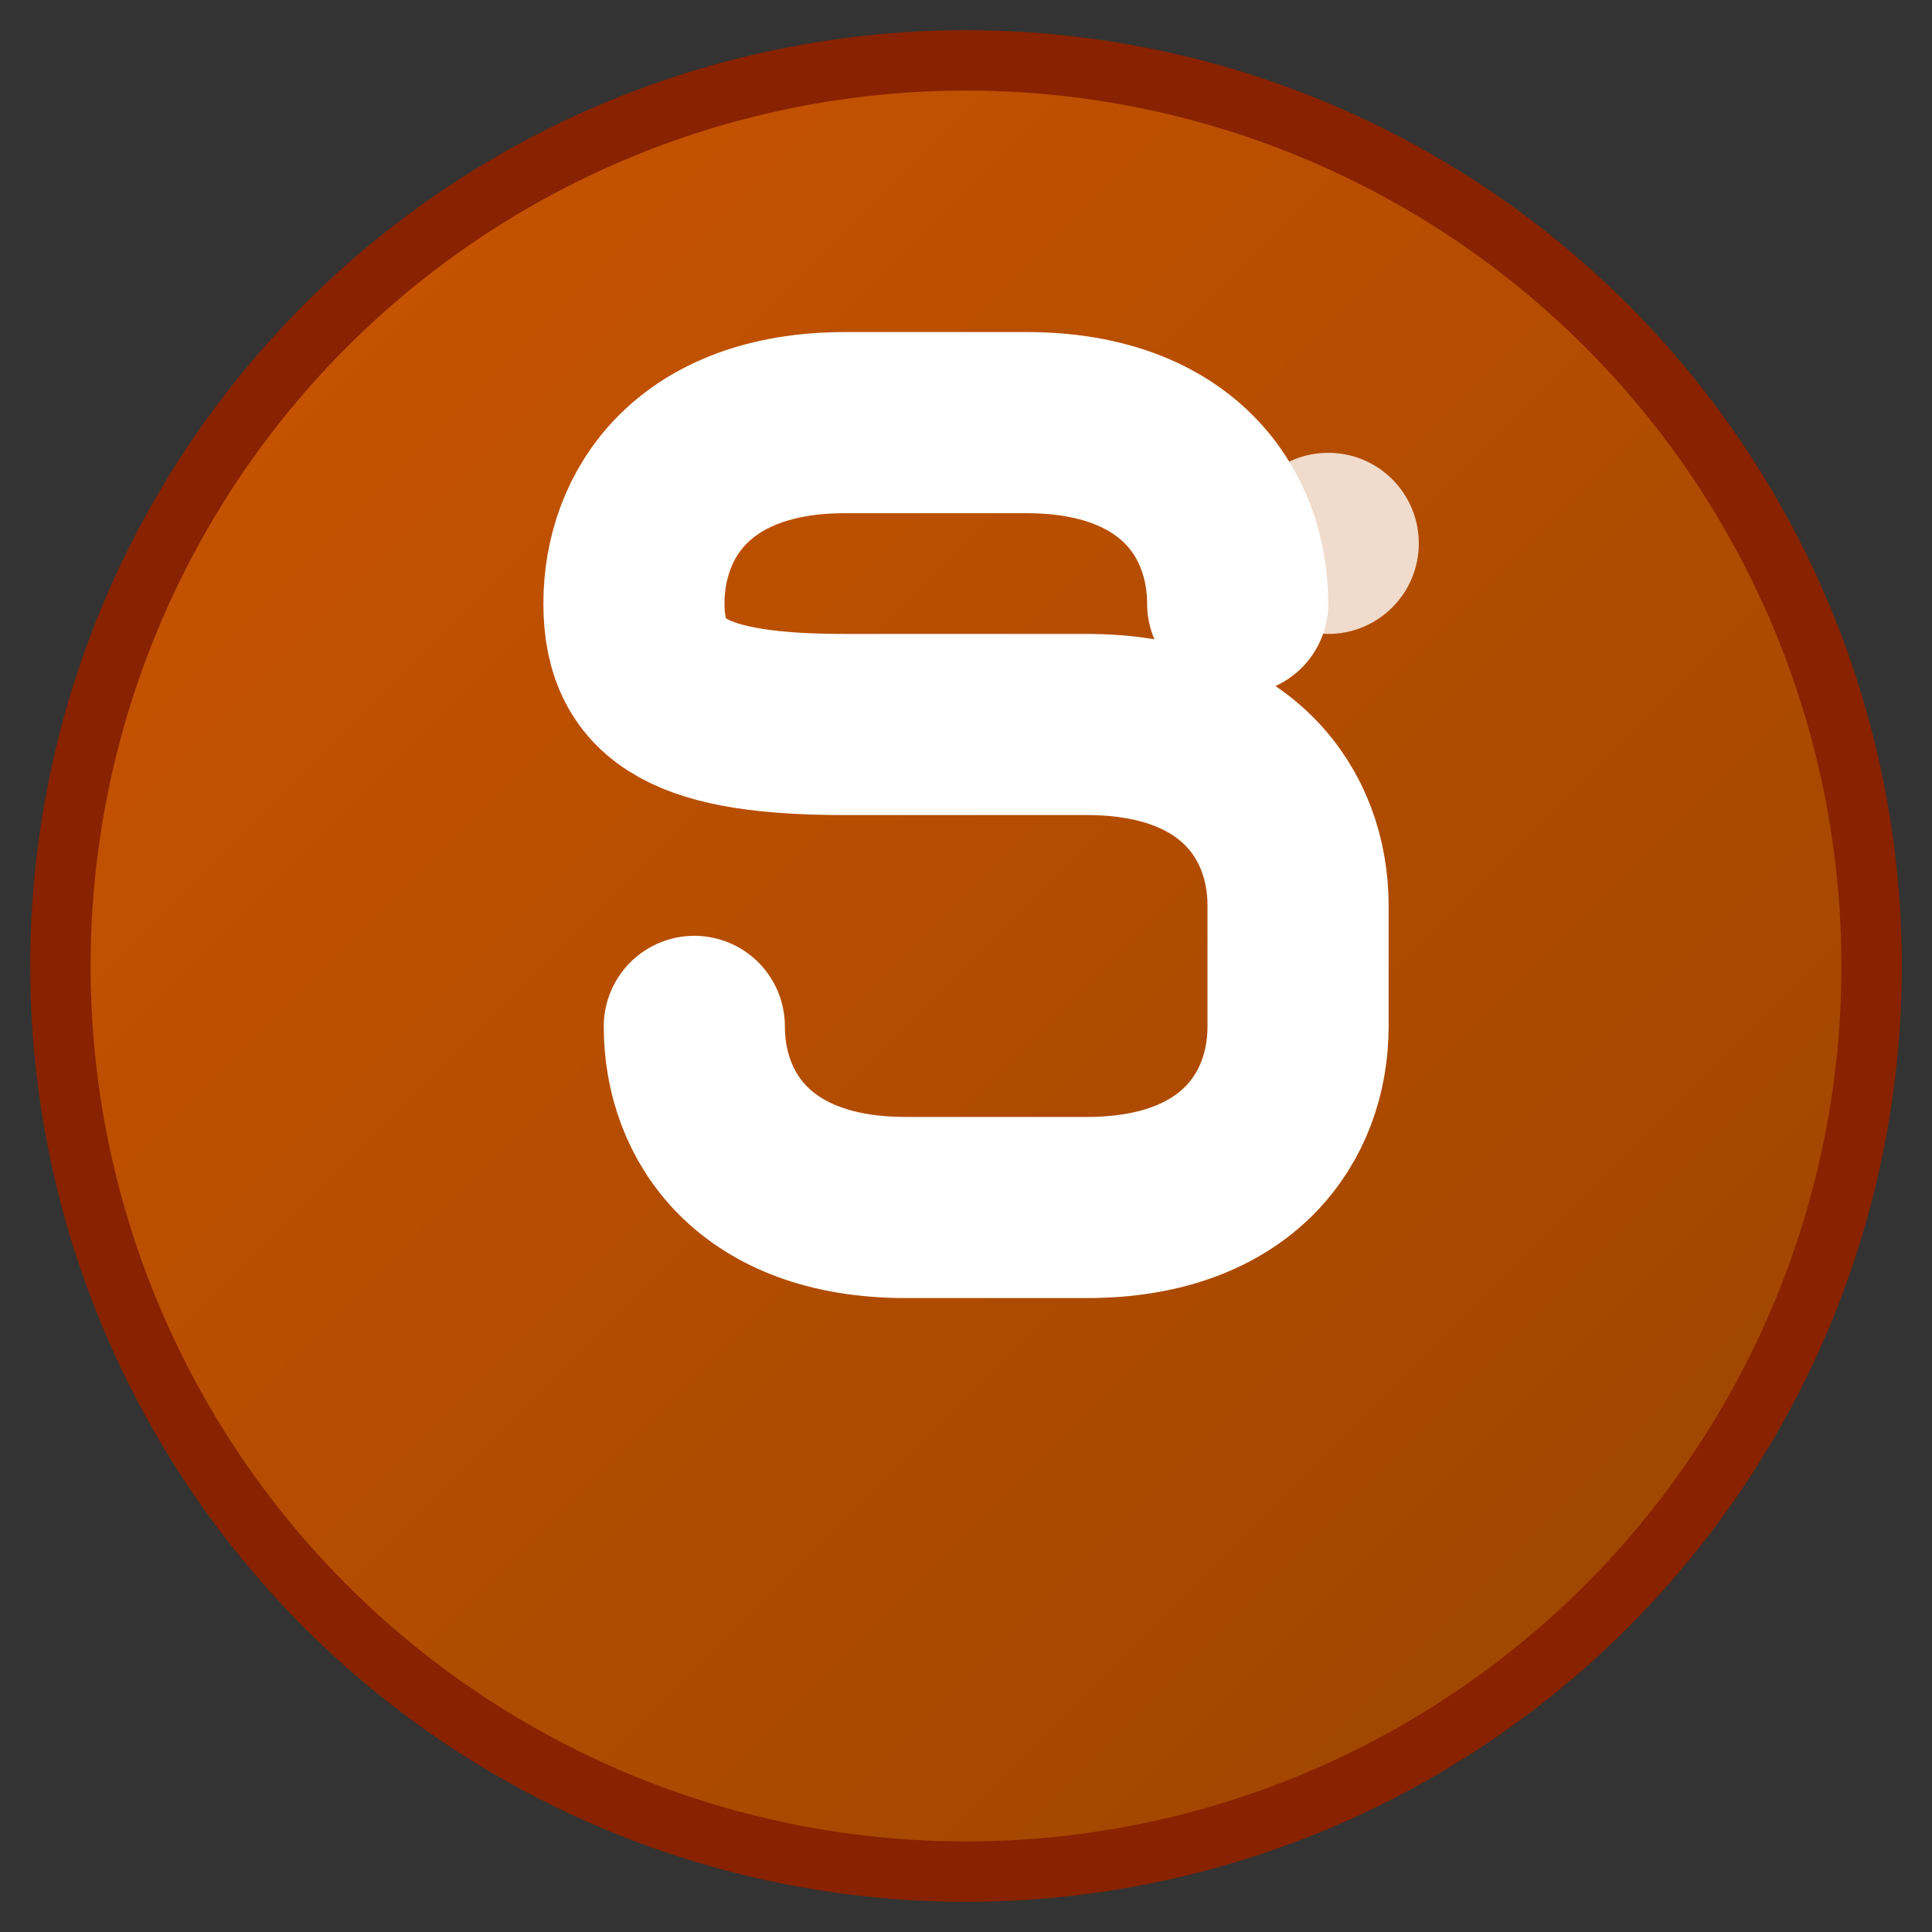 <svg xmlns="http://www.w3.org/2000/svg" viewBox="0 0 32 32" width="32" height="32">
  <rect x="0" y="0" width="32" height="32" fill="#333333" stroke="none"/>
  <defs>
    <linearGradient id="burntOrangeGrad" x1="0%" y1="0%" x2="100%" y2="100%">
      <stop offset="0%" style="stop-color:#cc5500;stop-opacity:1" />
      <stop offset="100%" style="stop-color:#994400;stop-opacity:1" />
    </linearGradient>
  </defs>
  
  <!-- Background circle -->
  <circle cx="16" cy="16" r="15" fill="url(#burntOrangeGrad)" stroke="#882200" stroke-width="1"/>
  
  <!-- Letter S properly oriented -->
  <path d="M20.5 10 C20.5 8.5, 19.5 7, 17 7 L14 7 C11.5 7, 10.5 8.5, 10.5 10 C10.5 11.5, 11.5 12, 14 12 L18 12 C20.5 12, 21.5 13.5, 21.5 15 L21.5 17 C21.5 18.5, 20.5 20, 18 20 L15 20 C12.5 20, 11.5 18.5, 11.5 17" 
        fill="none" 
        stroke="white" 
        stroke-width="3" 
        stroke-linecap="round"/>
  
  <!-- Small accent dot -->
  <circle cx="22" cy="9" r="1.5" fill="white" opacity="0.8"/>
</svg>